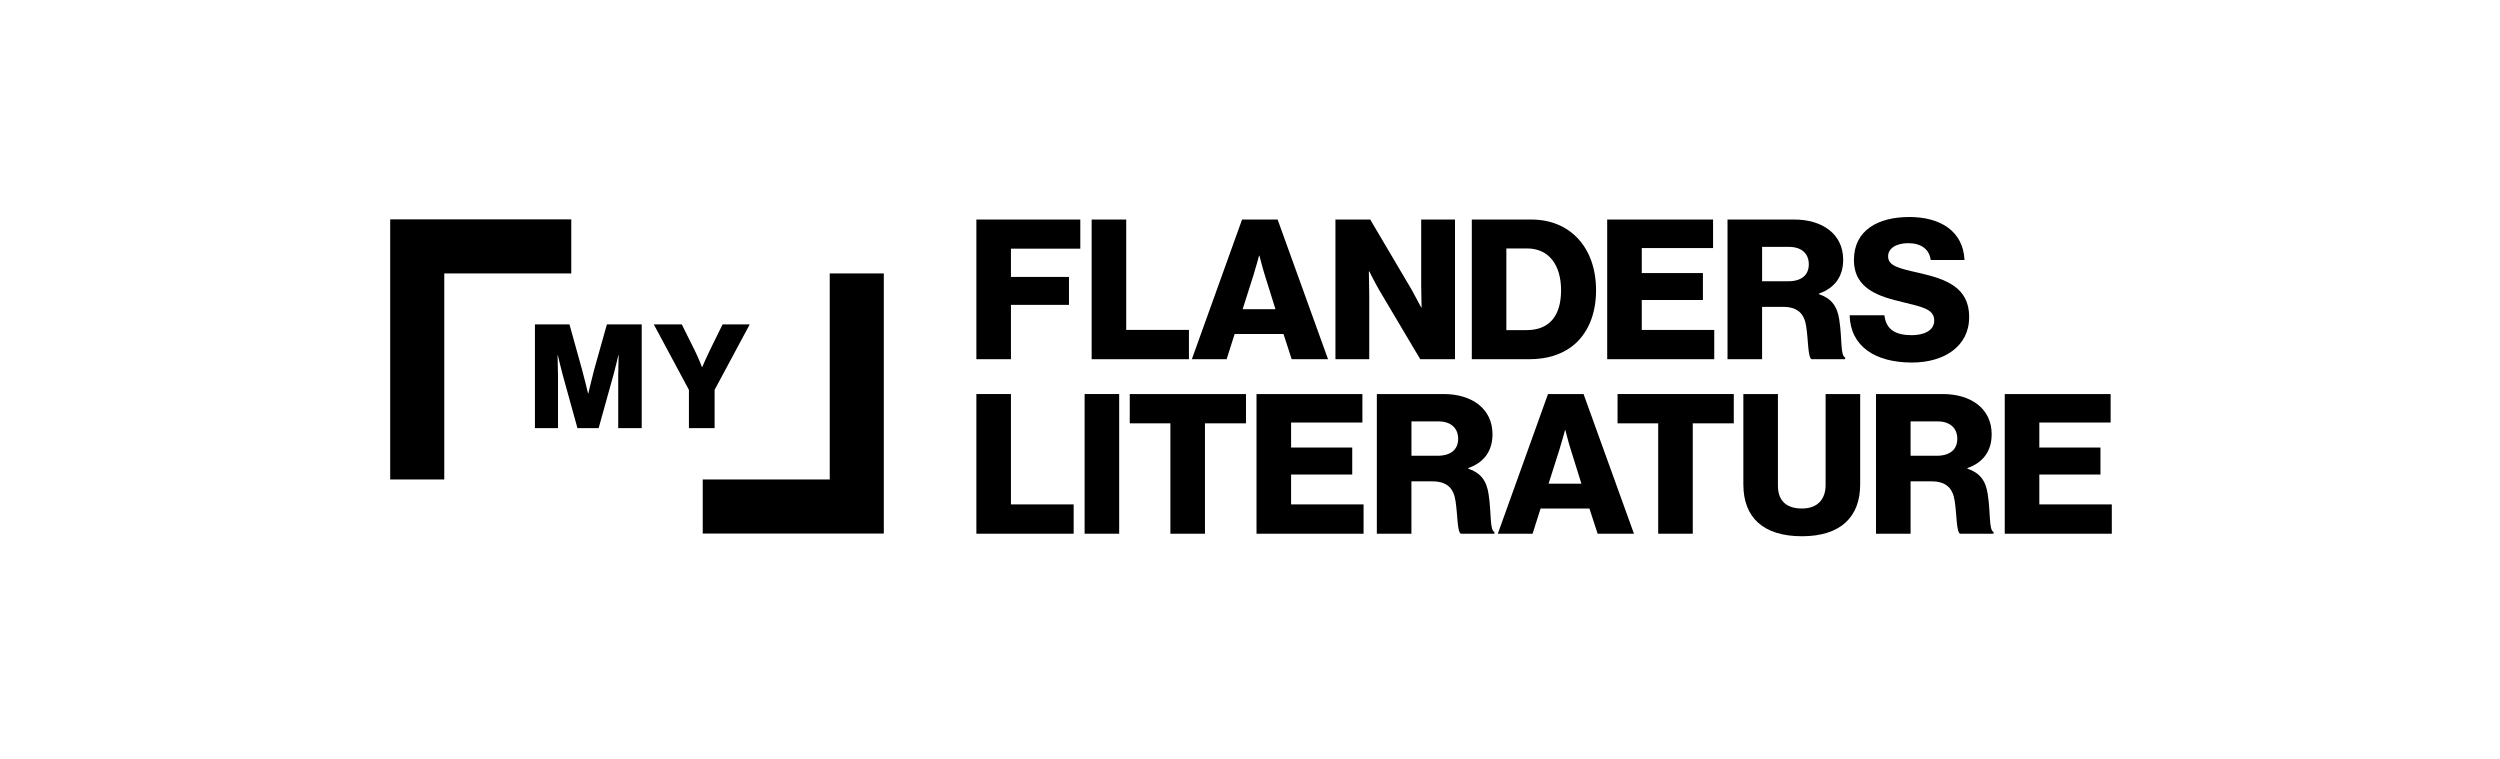 <?xml version="1.0" encoding="utf-8"?>
<!-- Generator: Adobe Illustrator 23.0.3, SVG Export Plug-In . SVG Version: 6.00 Build 0)  -->
<svg version="1.1" id="Layer_1" xmlns="http://www.w3.org/2000/svg" xmlns:xlink="http://www.w3.org/1999/xlink" x="0px" y="0px"
	 viewBox="0 0 1400 425" style="enable-background:new 0 0 1400 425;" xml:space="preserve">
<g>
	<path d="M546.77,122.94h58.2v16.3h-38.84v15.86h32.49v15.64h-32.49v30.41h-19.36V122.94z"/>
	<path d="M611.32,122.94h19.36v61.81h35.12v16.41h-54.48V122.94z"/>
	<path d="M695.56,122.94h19.91l28.23,78.22h-20.35l-4.59-14.11H691.4l-4.49,14.11h-19.47L695.56,122.94z M714.26,173.15l-5.91-18.93
		c-1.31-4.05-3.06-11.05-3.06-11.05h-0.22c0,0-1.86,7-3.17,11.05l-6.02,18.93H714.26z"/>
	<path d="M747.85,122.94h19.47l23.19,39.27c1.2,2.19,5.36,9.96,5.36,9.96h0.22c0,0-0.22-9.41-0.22-12.14v-37.09h18.93v78.22h-19.47
		l-22.97-38.73c-1.31-2.08-5.58-10.5-5.58-10.5h-0.22c0,0,0.22,10.06,0.22,12.8v36.43h-18.93V122.94z"/>
	<path d="M824.21,122.94h33.37c21.66,0,36.21,15.64,36.21,39.6c0,13.78-4.81,24.83-13.57,31.51c-6.13,4.59-14,7.11-23.85,7.11
		h-32.16V122.94z M854.95,184.86c12.69,0,19.25-7.99,19.25-22.32c0-14.22-6.89-23.41-19.04-23.41h-11.6v45.73H854.95z"/>
	<path d="M900.03,122.94h59.29v15.97h-39.93v14h34.24v15.1h-34.24v16.74h40.59v16.41h-59.95V122.94z"/>
	<path d="M967.42,122.94h37.41c15.53,0,27.35,7.99,27.35,22.54c0,9.08-4.48,15.75-13.57,18.93v0.33c6.78,2.3,10.28,6.56,11.38,14.33
		c1.64,10.28,0.55,20.13,3.28,21.11v0.98h-18.82c-2.08-1.2-1.75-10.39-2.95-18.16c-0.98-7.22-4.7-11.16-13.02-11.16h-11.71v29.32
		h-19.36V122.94z M1001.33,157.51c7.66,0,11.6-3.61,11.6-9.52c0-5.69-3.72-9.74-11.16-9.74h-14.99v19.25H1001.33z"/>
	<path d="M1035.8,176.54h19.47c0.88,7.88,6.02,11.16,15.32,11.16c6.34,0,12.58-2.3,12.58-8.2c0-6.24-6.34-7.55-17.07-10.17
		c-13.57-3.17-27.9-7.33-27.9-23.74c0-16.74,13.57-24.07,31.07-24.07c16.96,0,30.09,7.66,30.85,24.07h-18.93
		c-0.77-6.02-5.36-9.41-12.58-9.41c-6.78,0-11.27,2.95-11.27,7.33c0,5.47,6.02,6.78,17.72,9.41c14.55,3.39,27.68,7.88,27.68,24.61
		c0,16.41-14,25.49-32.05,25.49C1049.91,203.02,1036.23,193.83,1035.8,176.54z"/>
	<path d="M546.77,220.66h19.36v61.81h35.12v16.41h-54.48V220.66z"/>
	<path d="M607.38,220.66h19.36v78.22h-19.36V220.66z"/>
	<path d="M655.41,237.07h-22.75v-16.41h65.09v16.41h-22.97v61.81h-19.36V237.07z"/>
	<path d="M703.65,220.66h59.29v15.97h-39.93v14h34.24v15.1h-34.24v16.74h40.59v16.41h-59.95V220.66z"/>
	<path d="M771.04,220.66h37.41c15.53,0,27.35,7.99,27.35,22.54c0,9.08-4.49,15.75-13.57,18.92v0.33c6.78,2.3,10.28,6.56,11.38,14.33
		c1.64,10.28,0.55,20.13,3.28,21.11v0.99h-18.82c-2.08-1.2-1.75-10.39-2.95-18.16c-0.99-7.22-4.7-11.16-13.02-11.16h-11.71v29.32
		h-19.36V220.66z M804.96,255.23c7.66,0,11.6-3.61,11.6-9.52c0-5.69-3.72-9.74-11.16-9.74h-14.99v19.25H804.96z"/>
	<path d="M866.88,220.66h19.91l28.23,78.22h-20.35l-4.59-14.11h-27.35l-4.48,14.11h-19.47L866.88,220.66z M885.59,270.87
		l-5.91-18.93c-1.31-4.05-3.06-11.05-3.06-11.05h-0.22c0,0-1.86,7-3.17,11.05l-6.02,18.93H885.59z"/>
	<path d="M928.58,237.07h-22.75v-16.41h65.09v16.41h-22.97v61.81h-19.36V237.07z"/>
	<path d="M976.28,271.31v-50.65h19.36v51.31c0,7.66,3.94,12.8,13.46,12.8c8.97,0,13.24-5.47,13.24-13.13v-50.98h19.36v50.65
		c0,18.05-10.83,28.99-32.6,28.99C987.22,300.3,976.28,289.58,976.28,271.31z"/>
	<path d="M1050.57,220.66h37.41c15.53,0,27.35,7.99,27.35,22.54c0,9.08-4.48,15.75-13.57,18.92v0.33
		c6.78,2.3,10.28,6.56,11.38,14.33c1.64,10.28,0.55,20.13,3.28,21.11v0.99h-18.82c-2.08-1.2-1.75-10.39-2.95-18.16
		c-0.98-7.22-4.7-11.16-13.02-11.16h-11.71v29.32h-19.36V220.66z M1084.48,255.23c7.66,0,11.6-3.61,11.6-9.52
		c0-5.69-3.72-9.74-11.16-9.74h-14.99v19.25H1084.48z"/>
	<path d="M1122.66,220.66h59.29v15.97h-39.93v14h34.24v15.1h-34.24v16.74h40.59v16.41h-59.95V220.66z"/>
</g>
<g>
	<polygon points="319.91,153.13 319.91,122.85 218.51,122.85 218.51,268.51 248.79,268.51 248.79,153.13 	"/>
	<polygon points="464.65,153.13 464.65,268.51 393.53,268.51 393.53,298.79 494.93,298.79 494.93,153.13 	"/>
</g>
<g>
	<path d="M299.56,181.67h19.34l7.07,25.43c1.06,3.66,3.33,13.24,3.33,13.24h0.16c0,0,2.27-9.59,3.25-13.24l7.15-25.43h19.5v58.09
		H346.2v-29.25c0-2.36,0.24-11.62,0.24-11.62h-0.16c0,0-2.03,8.69-2.68,10.81l-8.37,30.06h-11.86l-8.29-29.98
		c-0.65-2.11-2.68-10.89-2.68-10.89h-0.16c0,0,0.24,9.34,0.24,11.7v29.17h-12.92V181.67z"/>
	<path d="M385.79,218.32l-19.66-36.64h15.68l7.48,15.03c1.95,3.98,3.82,8.86,3.82,8.86h0.16c0,0,2.03-4.87,3.98-8.86l7.39-15.03
		h15.2l-19.66,36.64v21.45h-14.38V218.32z"/>
</g>
</svg>
